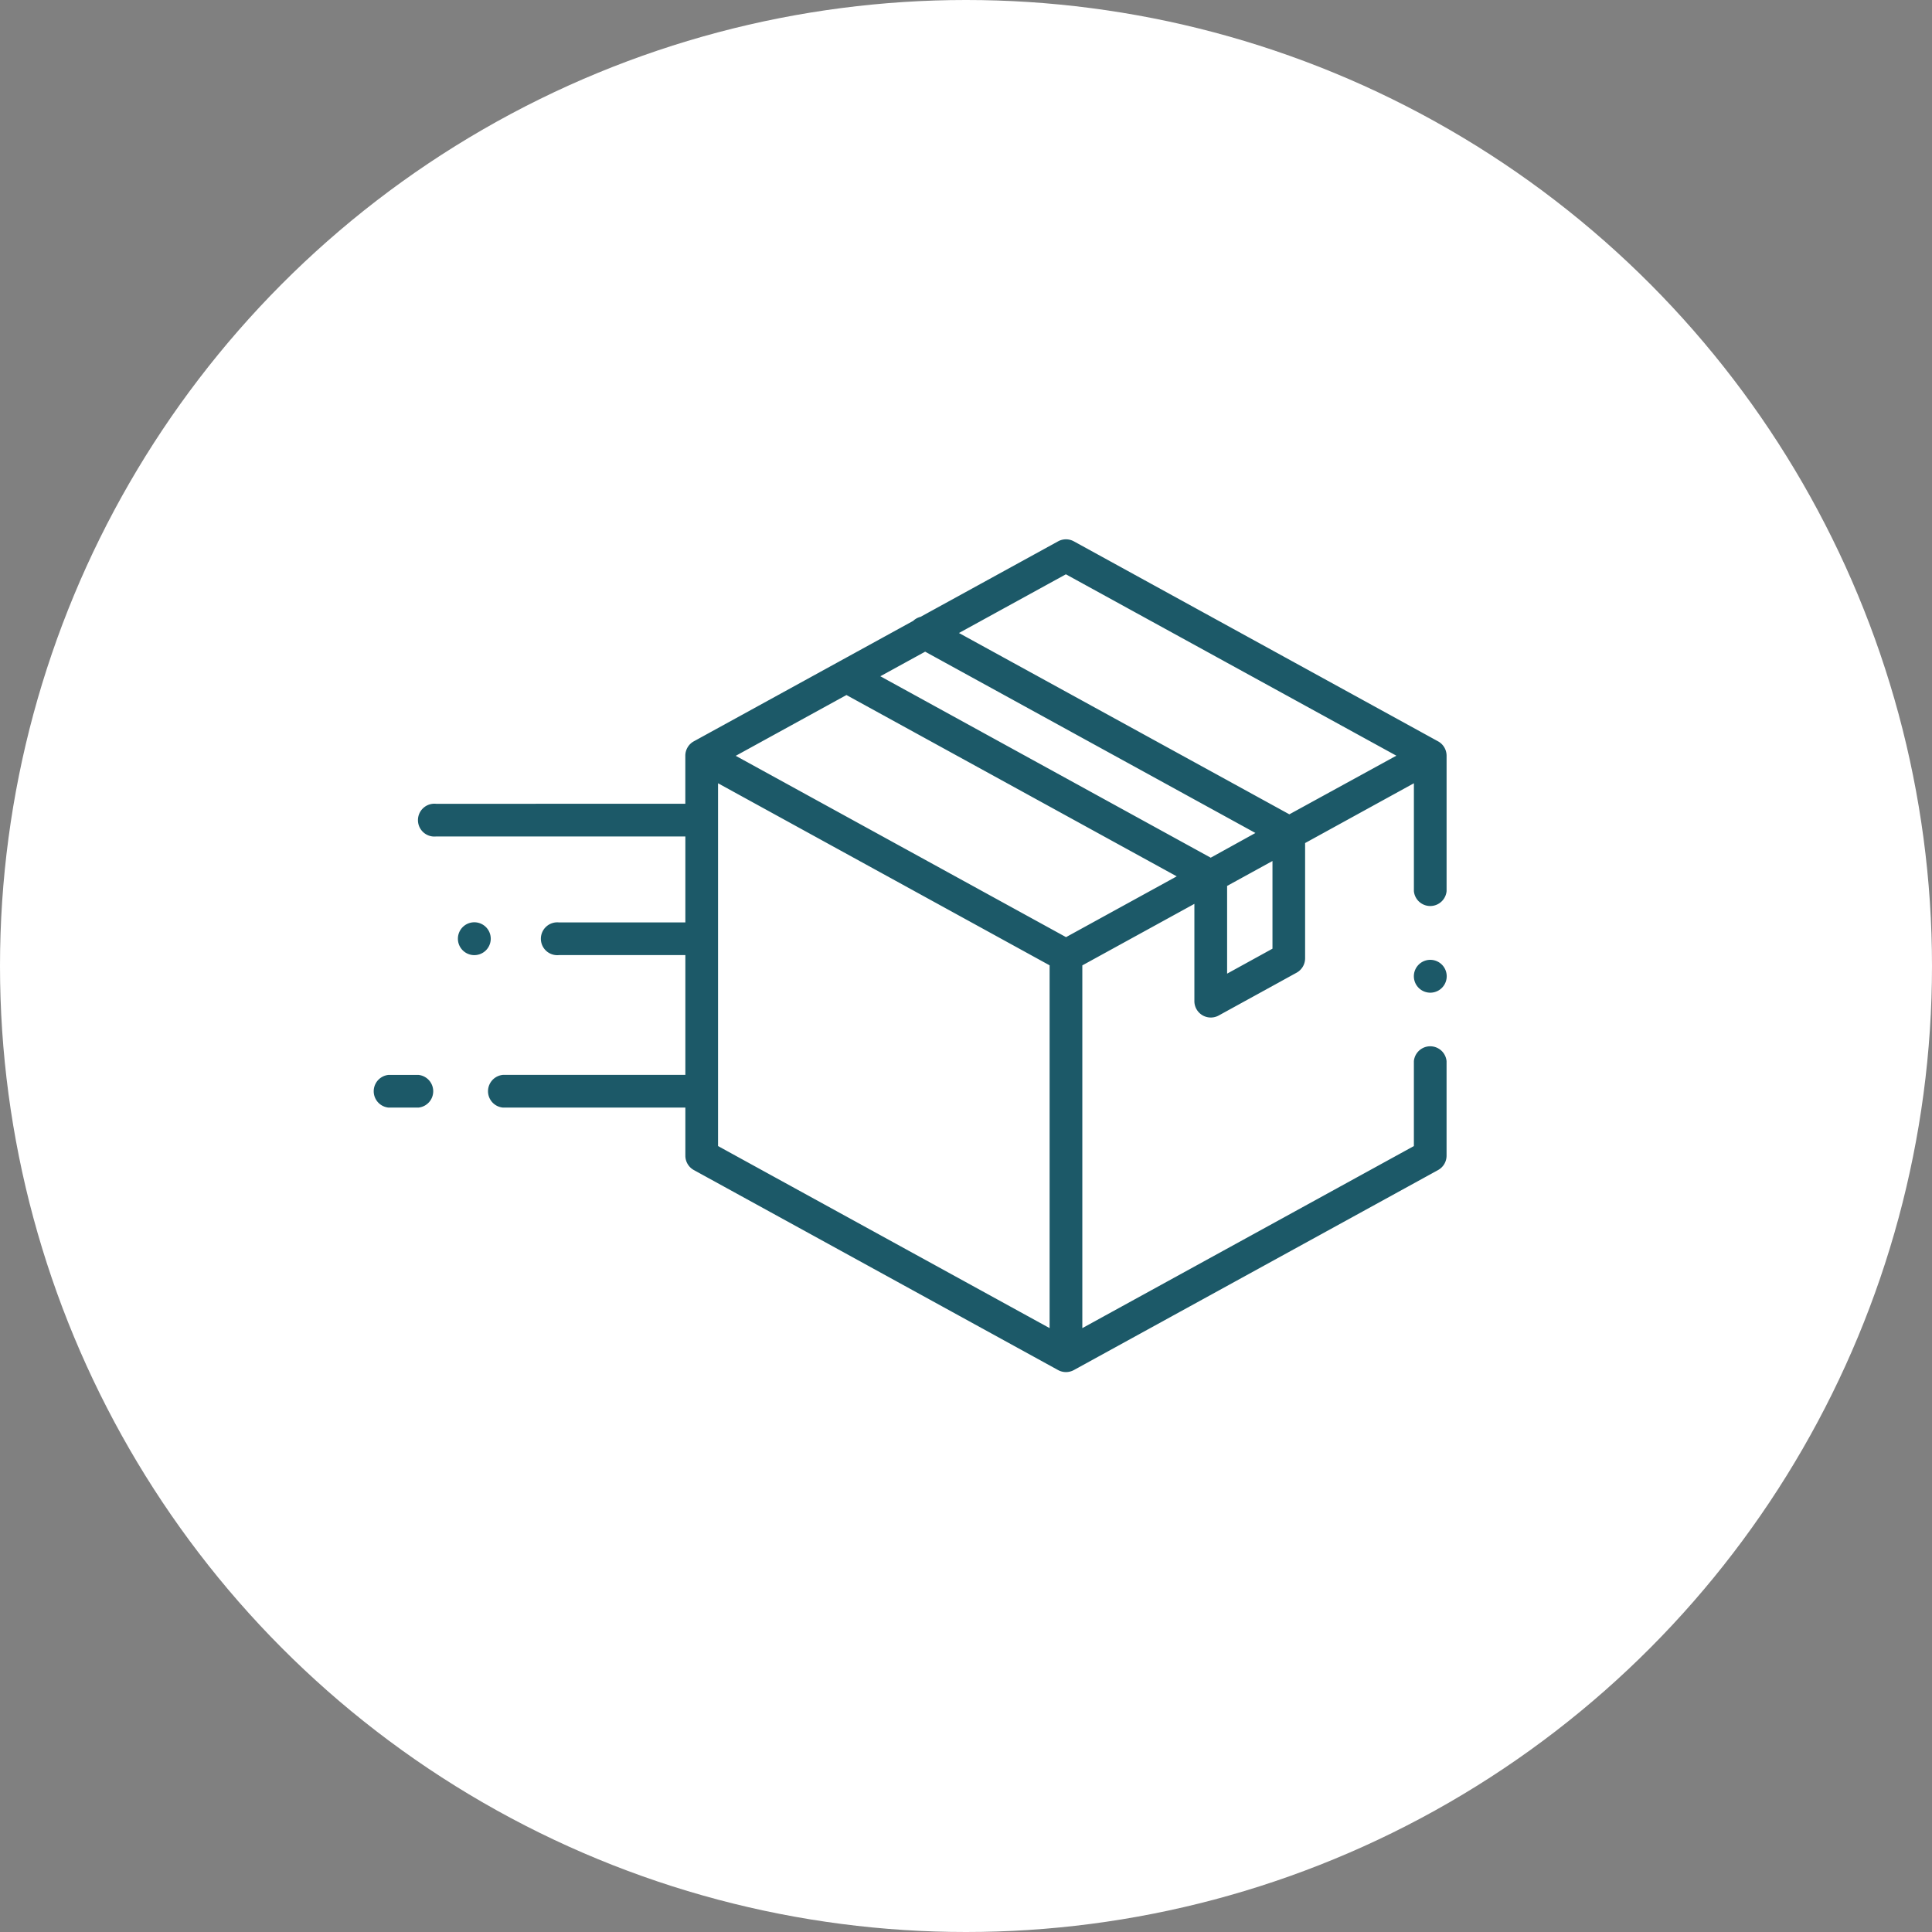 <?xml version="1.0" encoding="UTF-8"?>
<svg xmlns="http://www.w3.org/2000/svg" width="100" height="100" viewBox="0 0 100 100">
  <rect x="0" y="0" width="100" height="100" fill="#808080" stroke="none"/>
  <g id="Groupe_1820" data-name="Groupe 1820" transform="translate(-1124 -3845)">
    <circle id="Ellipse_13" data-name="Ellipse 13" cx="50" cy="50" r="50" transform="translate(1124 3845)" fill="#fff"></circle>
    <g id="delivery" transform="translate(1143 3872.664)">
      <path id="Tracé_1582" data-name="Tracé 1582" d="M75.7,10.489,56.847.136a1.1,1.1,0,0,0-1.055,0L48.7,4.029a1.1,1.1,0,0,0-.436.239l-11.328,6.22a1.1,1.1,0,0,0-.569.961v2.241H23.722a1.1,1.1,0,1,0,0,2.192H36.369V19.83H30.084a1.1,1.1,0,1,0,0,2.192h6.285v5.7H27.161a1.1,1.1,0,0,0,0,2.192h9.208v2.242a1.1,1.1,0,0,0,.569.961L55.792,43.47a1.1,1.1,0,0,0,1.055,0L75.7,33.117a1.1,1.1,0,0,0,.569-.961V27.248a1.1,1.1,0,0,0-2.192,0v4.26L57.416,40.657V22.452l5.3-2.91V24.16a1.1,1.1,0,0,0,1.625.96L68.38,22.9a1.1,1.1,0,0,0,.567-.96V16.12L74.078,13.3v5.175a1.1,1.1,0,0,0,2.192,0V11.45a1.1,1.1,0,0,0-.569-.961ZM55.223,40.657,38.561,31.508V13.3l16.662,9.149Zm1.1-20.1-16.577-9.1,5.21-2.861,16.577,9.1Zm7.488-4.112L47.23,7.339l1.8-.987,16.577,9.1Zm2.947,4.847-1.848,1.017V18.339l1.848-1.015ZM67.882,14.2,51.3,5.1l5.015-2.753L72.9,11.45Zm0,0" transform="translate(-20.145)" fill="#1c5968" stroke="#fff" stroke-width="0.5"></path>
      <path id="Tracé_1583" data-name="Tracé 1583" d="M493.1,198.563a1.1,1.1,0,1,0,.775.321A1.1,1.1,0,0,0,493.1,198.563Zm0,0" transform="translate(-438.067 -176.796)" fill="#1c5968" stroke="#fff" stroke-width="0.5"></path>
      <path id="Tracé_1584" data-name="Tracé 1584" d="M2.667,252.891H1.1a1.1,1.1,0,0,0,0,2.192H2.667a1.1,1.1,0,0,0,0-2.192Zm0,0" transform="translate(0 -225.168)" fill="#1c5968" stroke="#fff" stroke-width="0.5"></path>
      <path id="Tracé_1585" data-name="Tracé 1585" d="M42.864,181.987a1.1,1.1,0,1,0-.322.775A1.1,1.1,0,0,0,42.864,181.987Zm0,0" transform="translate(-36.213 -161.061)" fill="#1c5968" stroke="#fff" stroke-width="0.5"></path>
    </g>
  </g>
</svg>
